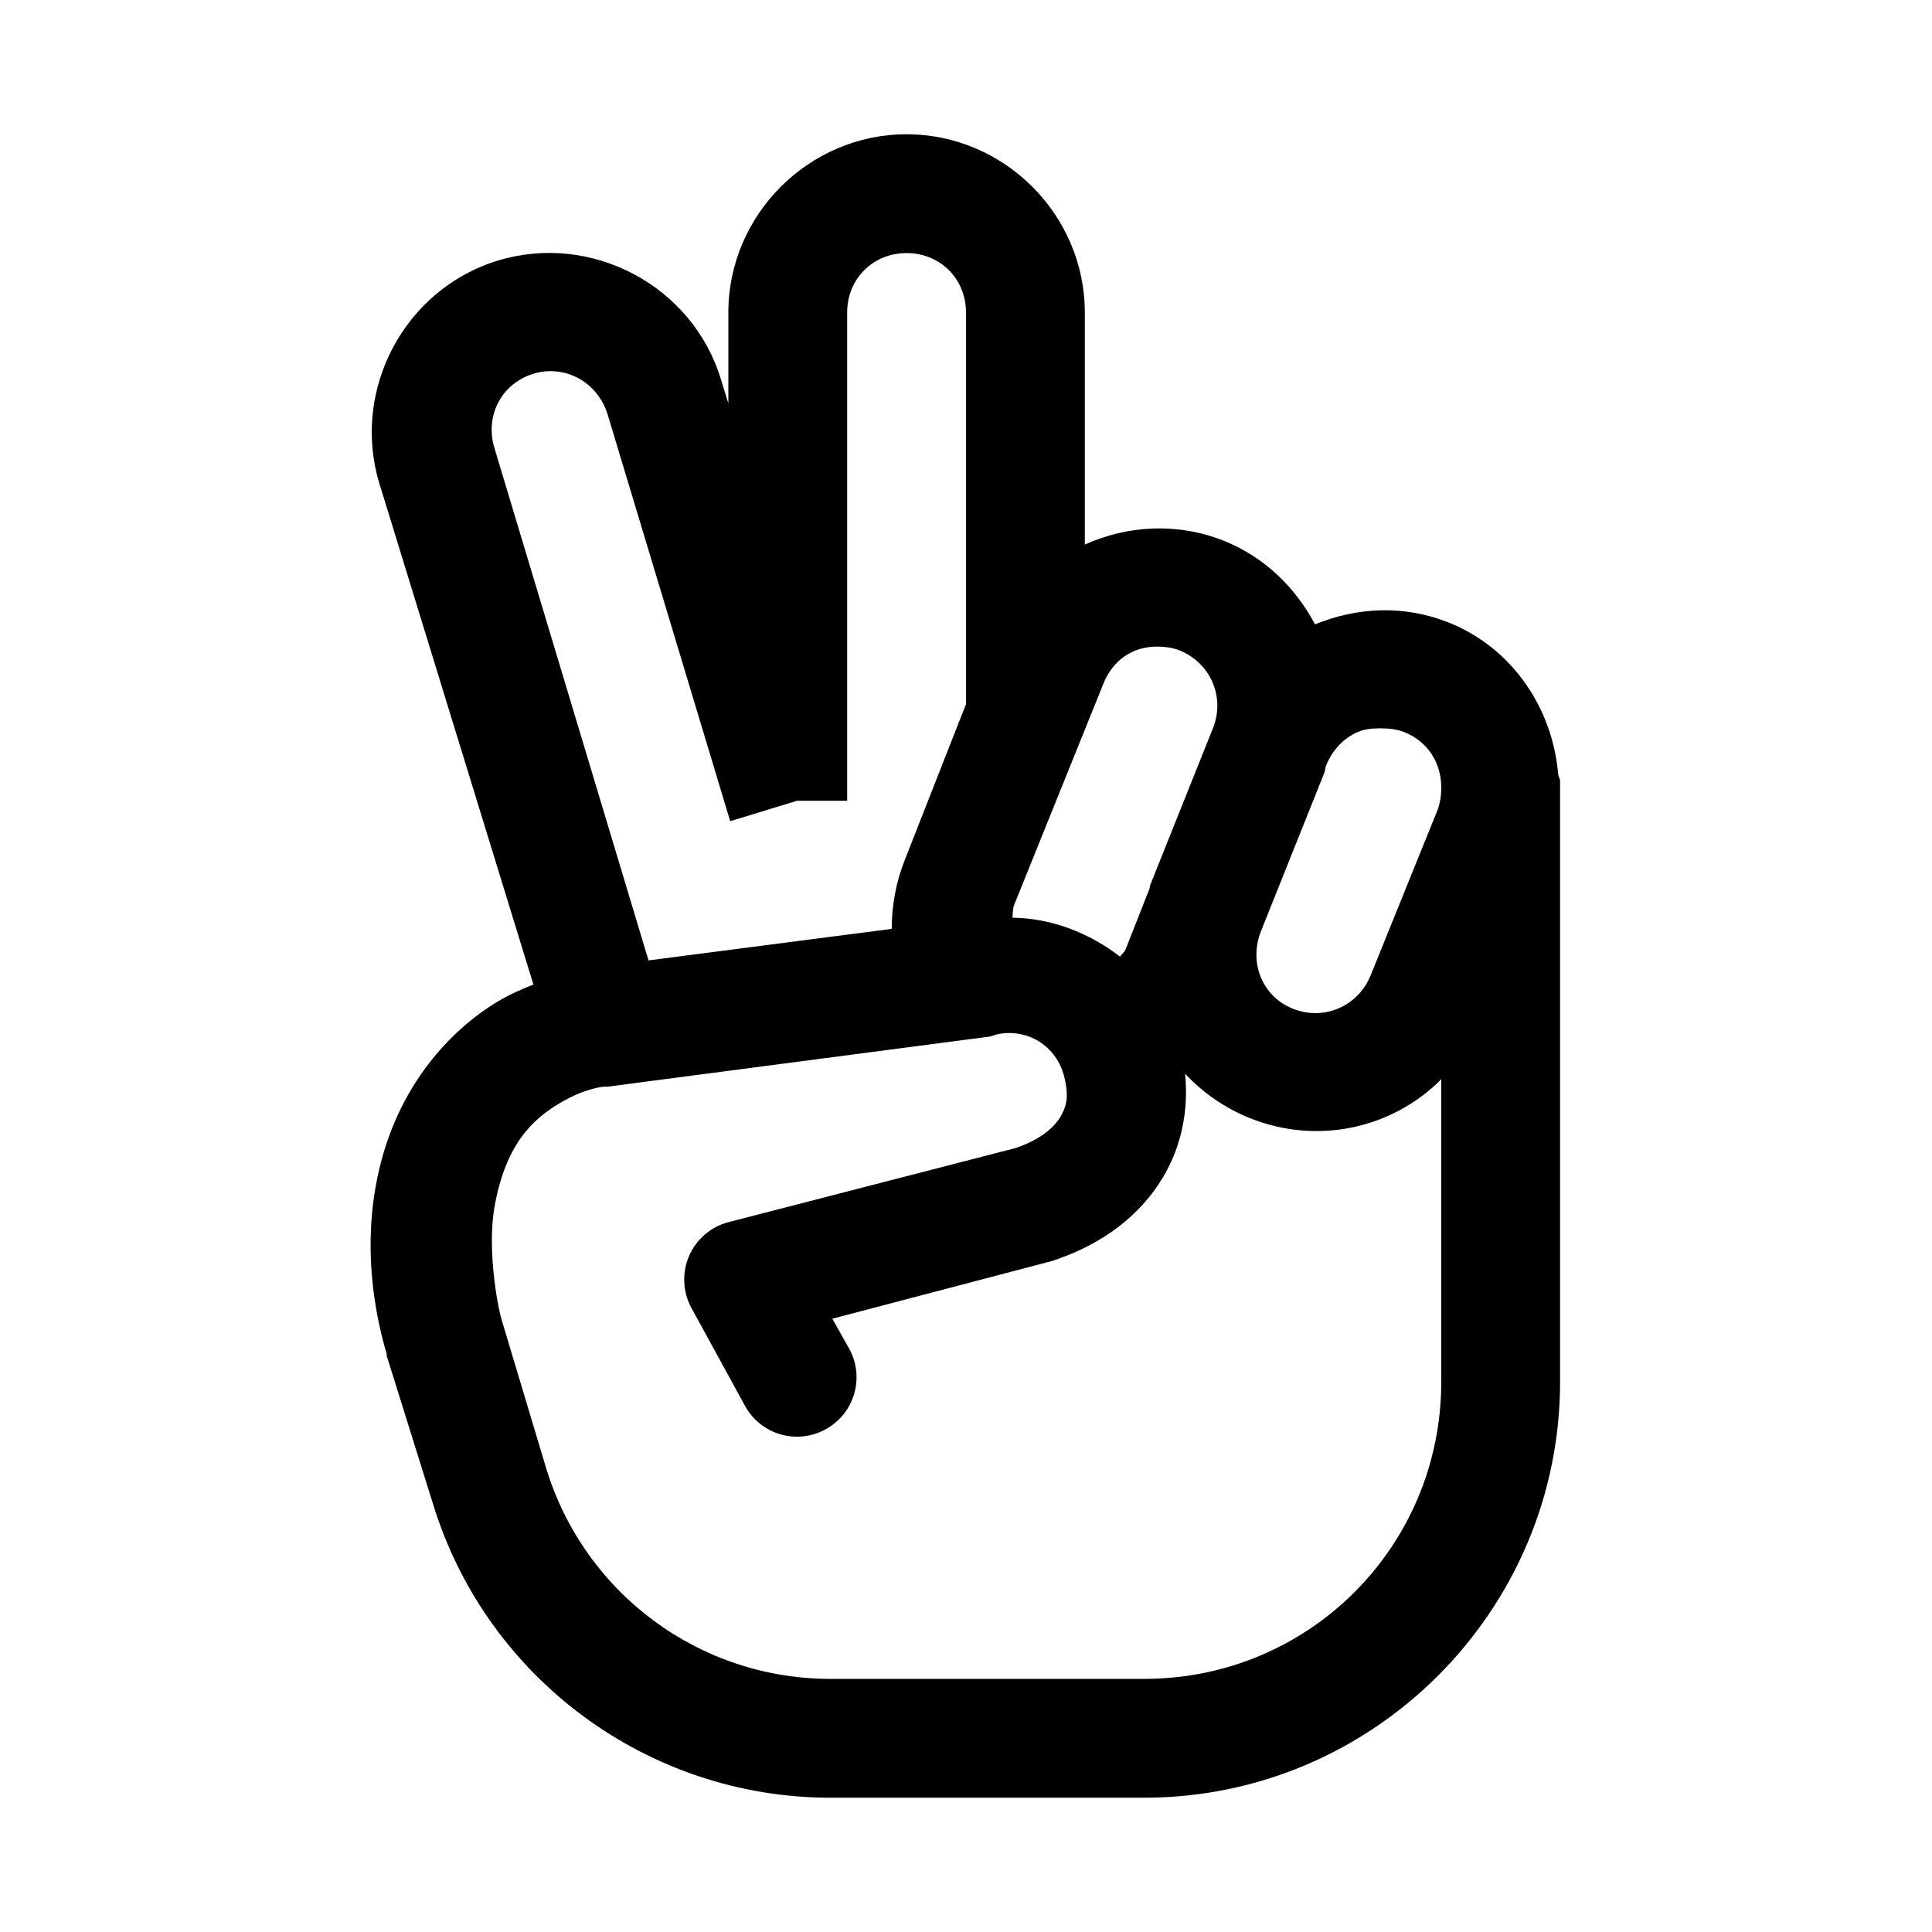 <?xml version="1.0" encoding="UTF-8"?>
<!-- Uploaded to: ICON Repo, www.svgrepo.com, Generator: ICON Repo Mixer Tools -->
<svg fill="#000000" width="800px" height="800px" version="1.1" viewBox="144 144 512 512" xmlns="http://www.w3.org/2000/svg">
 <path d="m384.25 179.58c-25.891 0-47.23 21.34-47.23 47.23v24.109l-1.969-6.394c-7.504-24.785-34.258-38.992-59.039-31.488-24.785 7.5-38.992 34.254-31.488 59.039l40.836 132.84c-2.953 1.168-6.152 2.523-9.348 4.43-13.164 7.871-28.047 23.801-32.473 49.199-3.32 18.82 0.305 35.363 2.949 44.281v0.492l12.301 39.359c14.207 46.188 57.012 77.734 105.29 77.734h83.148c60.699 0 110.21-49.508 110.21-110.21v-155.96-1.969-0.984-0.492c-0.121-0.492-0.305-0.984-0.492-1.473-1.414-17.344-11.93-33.52-29.027-40.348-11.867-4.734-24.352-4.059-35.422 0.492-5.106-9.652-13.348-17.832-24.109-22.137-12.363-4.922-25.523-4.121-36.898 0.98v-61.5c0-25.891-21.344-47.23-47.234-47.23zm0 31.488c8.918 0 15.746 6.824 15.746 15.742v103.81l-16.238 41.328c-2.336 5.844-3.441 12.18-3.441 18.207l-64.453 8.363-40.836-135.79c-2.586-8.488 1.844-17.098 10.332-19.68 8.484-2.582 17.098 2.336 19.68 10.824l32.473 107.75 17.711-5.41h13.285v-129.4c0-8.918 6.824-15.742 15.742-15.742zm65.93 104.3c2.027-0.062 4.367 0.184 6.394 0.984 8.242 3.32 12.176 12.422 8.855 20.664l-16.727 41.82v0.492l-6.394 16.234c-0.309 0.859-1.047 1.23-1.477 1.969-7.996-6.211-18.082-10.211-28.539-10.332 0.188-1.168 0-2.277 0.492-3.445l23.617-58.547c2.461-6.211 7.688-9.719 13.777-9.84zm59.531 21.648c2.09 0 4.305 0.184 6.394 0.984 6.215 2.457 9.719 8.055 9.84 14.266v0.492c0 1.906-0.246 4-0.98 5.906l-17.715 43.785c-3.32 8.242-12.422 12.18-20.664 8.859-8.238-3.324-11.684-12.426-8.363-20.664l16.727-41.82c0.246-0.617 0.246-1.355 0.492-1.969 1.66-4.121 4.676-7.258 8.367-8.855 1.844-0.801 3.812-0.984 5.902-0.984zm-101.84 81.18c8.301-1.969 16.234 3.012 18.203 11.316 1.23 5.106 0.555 7.688-0.984 10.332-1.535 2.644-4.797 5.902-11.809 8.363l-76.258 19.68c-4.676 1.23-8.488 4.551-10.395 8.918-1.906 4.43-1.723 9.473 0.555 13.715l14.266 26.074c4.184 7.629 13.777 10.395 21.402 6.152 7.625-4.184 10.395-13.777 6.152-21.402l-4.43-7.871 58.055-15.254c0.492-0.121 0.984-0.309 1.477-0.492 12.18-4.242 21.957-11.5 28.047-21.648 4.981-8.301 6.887-17.957 5.902-27.551 4.613 4.981 10.516 9.102 17.219 11.809 18.02 7.195 37.824 2.644 50.676-10.332v80.195c0 43.664-35.055 78.719-78.719 78.719h-83.148c-34.625 0-65.066-22.508-75.277-55.594l-11.805-39.359c-1.293-4.246-3.875-19.129-1.969-30.016 2.949-16.91 10.332-23.43 17.219-27.551s11.809-4.426 11.809-4.426h0.984l101.35-13.285c0.492-0.125 0.984-0.309 1.477-0.492z"/>
</svg>